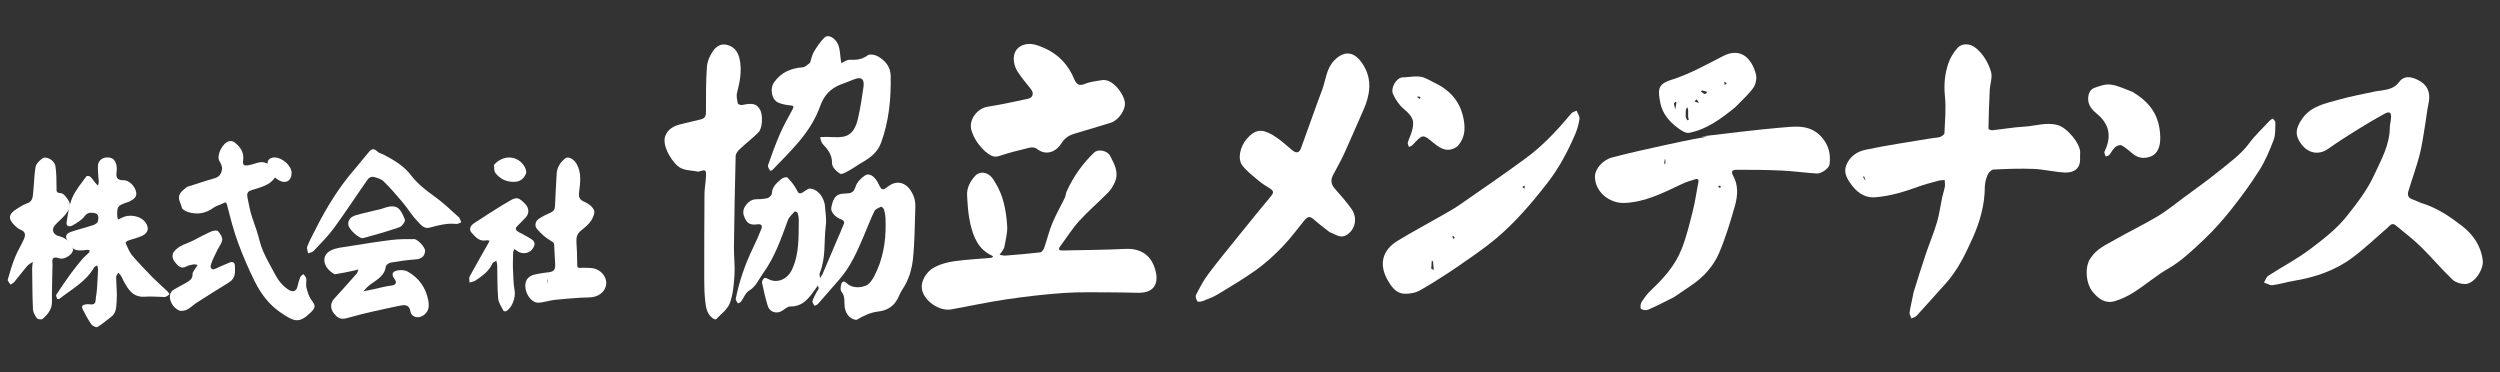 <?xml version="1.0" encoding="UTF-8"?>
<svg width="309px" height="46px" viewBox="0 0 309 46" version="1.1" xmlns="http://www.w3.org/2000/svg" xmlns:xlink="http://www.w3.org/1999/xlink">
    <rect x="0" y="0" width="309" height="46" fill="#333333" stroke="none"/>
    <!-- Generator: Sketch 61.2 (89653) - https://sketch.com -->
    <title>logo/logo_kyoritsu1</title>
    <desc>Created with Sketch.</desc>
    <g id="Symbols" stroke="none" stroke-width="1" fill="none" fill-rule="evenodd">
        <g id="logo/logo_kyoritsu1" fill="#FFFFFF">
            <g id="logo_kyoritsu" transform="translate(154.5, 23) rotate(1) translate(-154.5, -23) translate(1, 3)">
                <path d="M229.564,17.95 C229.493,17.779 229.424,17.606 229.354,17.435 C229.318,17.477 229.243,17.54 229.253,17.559 C229.348,17.746 229.458,17.926 229.564,17.95 M235.743,31.677 C236.218,30.034 236.677,28.465 237.174,26.907 C237.589,25.604 238.105,24.33 238.468,23.015 C238.754,21.981 238.868,20.901 239.073,19.845 C239.156,19.419 239.307,19.002 239.372,18.573 C239.413,18.305 239.351,18.021 239.335,17.745 C239.068,17.782 238.79,17.786 238.535,17.861 C237.692,18.11 236.838,18.341 236.021,18.657 C234.339,19.308 232.625,19.852 230.824,20.031 C229.404,20.173 228.434,19.396 227.658,18.313 C227.18,17.645 226.834,16.97 227.143,16.132 C227.538,15.055 228.465,14.42 229.456,14.191 C232.192,13.558 234.976,13.115 237.741,12.6 C238.061,12.542 238.401,12.542 238.698,12.429 C238.904,12.351 239.201,12.13 239.205,11.967 C239.244,10.443 239.367,8.902 239.188,7.398 C239.015,5.955 239.118,4.581 239.568,3.237 C239.786,2.587 240.169,1.951 240.618,1.425 C241.205,0.734 242.219,0.821 242.929,1.392 C243.883,2.162 244.475,3.188 244.828,4.268 C245.049,4.943 244.733,5.779 244.709,6.543 C244.658,8.133 244.638,9.723 244.635,11.314 C244.635,11.381 244.941,11.521 245.089,11.502 C246.414,11.339 247.729,11.08 249.058,10.984 C250.431,10.886 251.766,10.35 253.19,10.722 C254.391,11.037 256.047,12.994 256.022,14.087 C256.016,14.346 256.01,14.604 256.023,14.863 C256.08,16.063 255.259,16.604 254.156,16.566 C252.865,16.522 251.584,16.219 250.293,16.188 C248.645,16.149 246.991,16.243 245.345,16.351 C245.088,16.368 244.752,16.732 244.638,17.009 C244.447,17.475 244.308,18 244.313,18.499 C244.341,20.748 243.781,22.857 242.897,24.91 C242.043,26.897 241.146,28.854 239.702,30.516 C238.523,31.872 237.356,33.238 236.165,34.583 C236.014,34.752 235.742,34.819 235.526,34.935 C235.44,34.689 235.254,34.431 235.285,34.201 C235.397,33.381 235.584,32.57 235.743,31.677" id="Fill-1"></path>
                <path d="M294.187,22.676 C292.718,23.985 291.355,25.346 289.838,26.508 C287.724,28.129 285.25,28.996 282.629,29.472 C281.773,29.627 280.941,29.917 280.084,30.039 C279.75,30.087 279.374,29.842 279.018,29.731 C279.189,29.442 279.289,29.051 279.54,28.882 C281.223,27.748 283.025,26.773 284.617,25.53 C286.254,24.252 287.891,22.959 289.182,21.257 C290.403,19.648 291.601,18.051 292.407,16.199 C293.225,14.317 294.247,12.494 294.233,10.349 C294.23,9.919 294.359,9.491 294.368,9.06 C294.38,8.424 294.154,8.276 293.557,8.613 C292.494,9.212 291.452,9.852 290.427,10.516 C289.156,11.341 287.881,12.165 286.665,13.067 C285.539,13.903 284.244,13.665 283.403,12.634 C282.503,11.53 282.542,10.67 283.379,9.412 C284.436,7.818 286.211,7.477 287.856,6.977 C289.338,6.524 290.867,6.229 292.377,5.871 C292.609,5.816 292.849,5.8 293.084,5.756 C293.916,5.605 294.719,5.466 295.271,4.671 C295.776,3.946 296.515,3.918 297.33,4.247 C298.682,4.792 299.269,5.714 298.957,7.292 C298.79,8.134 298.73,8.997 298.6,9.847 C298.407,11.114 298.27,12.397 297.97,13.639 C297.607,15.15 297.087,16.623 296.666,18.122 C296.548,18.542 296.612,18.943 297.137,19.117 C297.578,19.262 297.994,19.486 298.438,19.614 C300.277,20.146 301.852,21.185 303.349,22.295 C304.742,23.331 305.751,24.709 306.003,26.51 C306.164,27.661 305.009,29.426 303.912,29.478 C303.371,29.503 302.671,29.304 302.286,28.947 C300.902,27.665 299.661,26.229 298.288,24.933 C297.309,24.01 296.21,23.211 295.156,22.368 C294.739,22.034 294.483,22.368 294.187,22.676" id="Fill-3"></path>
                <path d="M121.956,20.023 C123.06,21.703 123.423,23.568 123.578,25.464 C123.646,26.287 123.411,27.136 123.293,27.971 C123.267,28.153 123.175,28.334 123.078,28.495 C122.968,28.683 122.818,28.848 122.685,29.023 C122.922,29.059 123.163,29.141 123.394,29.119 C124.842,28.982 126.291,28.838 127.732,28.642 C127.915,28.618 128.127,28.297 128.201,28.072 C128.538,27.056 128.763,26 129.153,25.008 C129.577,23.93 130.148,22.912 130.634,21.856 C130.751,21.6 130.749,21.289 130.862,21.03 C131.662,19.208 132.754,17.578 134.177,16.186 C134.668,15.704 135.795,15.917 136.154,16.575 C136.69,17.566 137.289,18.59 136.802,19.779 C136.604,20.259 136.324,20.741 135.968,21.115 C134.824,22.324 133.566,23.428 132.47,24.675 C131.625,25.636 130.964,26.758 130.209,27.799 C129.839,28.308 130.082,28.382 130.558,28.36 C133.1,28.254 135.647,28.207 138.184,28.034 C140.07,27.905 141.515,28.686 142.039,30.79 C142.453,32.453 141.673,33.429 139.917,33.429 C138.843,33.429 137.767,33.413 136.692,33.433 C134.718,33.471 132.734,33.437 130.77,33.607 C128.38,33.812 125.994,34.133 123.628,34.524 C121.347,34.899 119.094,35.44 116.824,35.884 C115.369,36.168 113.449,34.89 113.175,33.431 C113.023,32.624 113.504,31.365 114.719,30.691 C115.452,30.285 116.318,30.049 117.154,29.917 C118.638,29.684 120.146,29.589 121.643,29.429 C121.738,29.419 121.826,29.331 121.917,29.279 C121.851,29.229 121.791,29.161 121.717,29.129 C120.057,28.39 119.432,26.878 119.027,25.296 C118.732,24.143 118.64,22.926 118.556,21.73 C118.492,20.83 118.915,20.034 119.484,19.362 C120.098,18.637 121.191,18.843 121.763,19.74 C121.815,19.821 121.866,19.903 121.956,20.023" id="Fill-6"></path>
                <path d="M105.16,37.386 C104.26,37.331 103.662,36.532 103.635,35.407 C103.622,34.88 103.633,34.391 103.245,33.935 C103.079,33.74 103.116,33.28 103.203,32.982 C103.264,32.779 103.456,32.488 103.842,32.853 C104.539,33.51 105.582,33.414 106.249,33.129 C106.857,32.867 107.279,31.941 107.585,31.221 C108.471,29.132 108.664,26.913 108.518,24.662 C108.496,24.327 108.421,23.986 108.312,23.667 C108.264,23.526 108.013,23.313 107.953,23.343 C107.658,23.487 107.265,23.641 107.143,23.902 C106.672,24.912 106.294,25.967 105.876,27.002 C105.093,28.942 104.284,30.867 102.906,32.48 C102.05,33.483 101.215,34.504 100.357,35.504 C100.259,35.618 100.076,35.66 99.931,35.735 C99.839,35.541 99.634,35.317 99.676,35.161 C99.789,34.754 100.005,34.375 100.189,33.989 C100.252,33.86 100.383,33.75 100.407,33.618 C100.429,33.493 100.352,33.349 100.319,33.213 C100.25,33.314 100.182,33.414 100.112,33.514 C99.318,34.656 98.599,35.871 96.939,35.869 C96.609,35.868 96.27,36.209 95.952,36.419 C95.278,36.86 94.416,36.621 94.16,35.838 C93.856,34.906 93.62,33.949 93.402,32.991 C93.363,32.825 93.522,32.568 93.661,32.424 C93.725,32.359 93.984,32.423 94.118,32.498 C95.257,33.119 96.54,32.518 97.077,31.316 C97.958,29.337 97.816,27.275 97.812,25.213 C97.812,24.899 97.743,24.578 97.65,24.279 C97.622,24.191 97.312,24.087 97.282,24.122 C96.984,24.472 96.605,24.809 96.461,25.225 C95.674,27.506 94.923,29.802 93.53,31.8 C92.996,32.568 92.677,33.481 91.795,34.024 C91.368,34.288 91.172,34.925 90.848,35.377 C90.77,35.487 90.603,35.533 90.477,35.608 C90.376,35.418 90.16,35.208 90.189,35.043 C90.584,32.868 91.263,30.782 92.187,28.775 C92.555,27.978 92.901,27.168 93.208,26.345 C93.385,25.871 93.119,25.716 92.669,25.794 C91.577,25.983 91.26,25.434 90.994,24.68 C90.698,23.846 91.559,22.727 92.445,22.698 C92.935,22.682 93.437,22.656 93.904,22.525 C94.124,22.464 94.424,22.15 94.428,21.944 C94.443,21.068 95.048,20.606 95.593,20.113 C95.764,19.959 96.226,19.846 96.324,19.945 C96.767,20.395 97.206,20.887 97.487,21.445 C97.694,21.861 97.834,21.985 98.227,21.753 C98.541,21.567 98.884,21.219 99.176,21.256 C99.911,21.346 100.445,21.848 100.767,22.527 C100.898,22.803 100.991,23.116 101.022,23.422 C101.099,24.221 101.247,25.039 101.16,25.825 C100.946,27.767 101.263,29.77 100.523,31.655 C100.454,31.832 100.544,32.074 100.56,32.286 C100.666,32.116 100.798,31.956 100.873,31.774 C101.414,30.456 101.942,29.131 102.478,27.81 C102.799,27.018 103.138,26.232 103.433,25.43 C103.466,25.34 103.284,25.07 103.162,25.037 C102.406,24.832 101.709,24.126 101.796,23.591 C102.046,22.068 102.548,21.826 103.563,21.788 C104.178,21.766 104.541,21.665 104.751,20.938 C104.913,20.378 105.428,19.821 105.933,19.493 C106.466,19.147 107.173,19.678 107.606,20.56 C107.986,21.336 108.107,21.362 108.782,20.821 C110.015,19.832 111.409,20.409 112.031,22.192 C112.151,22.532 112.192,22.919 112.186,23.283 C112.152,25.425 112.189,27.575 112.006,29.705 C111.892,31.026 111.532,32.347 110.774,33.506 C110.463,33.979 110.307,34.557 109.997,35.029 C109.497,35.789 108.731,36.181 107.851,36.298 C106.877,36.427 106.034,36.842 105.16,37.386" id="Fill-8"></path>
                <path d="M163.456,25.533 C162.81,25.033 162.175,24.605 161.605,24.1 C160.997,23.562 160.742,23.549 160.264,24.16 C159.402,25.26 158.589,26.409 157.64,27.426 C156.675,28.461 155.636,29.455 154.508,30.298 C152.978,31.44 151.346,32.446 149.728,33.461 C149.148,33.827 148.491,34.069 147.854,34.329 C147.666,34.406 147.303,34.439 147.235,34.339 C147.094,34.131 146.968,33.756 147.062,33.568 C147.502,32.678 147.945,31.774 148.522,30.977 C149.778,29.247 151.11,27.576 152.422,25.888 C153.646,24.314 154.871,22.742 156.124,21.192 C156.463,20.773 156.447,20.535 155.986,20.266 C155.485,19.974 154.986,19.666 154.535,19.301 C153.836,18.734 153.094,18.186 152.528,17.496 C151.861,16.684 152.187,15.141 153.011,14.157 C153.992,12.987 154.818,12.859 156.209,13.648 C157.076,14.14 157.841,14.826 158.624,15.458 C159.121,15.86 159.499,15.84 159.716,15.224 C160.562,12.814 161.336,10.378 162.2,7.975 C162.647,6.732 162.672,5.306 163.647,4.284 C165.076,2.785 166.35,3.336 167.299,4.883 C168.403,6.682 168.122,8.542 167.34,10.385 C166.572,12.2 165.837,14.03 165.048,15.836 C164.653,16.74 164.162,17.601 163.727,18.487 C163.433,19.087 163.521,19.622 163.981,20.129 C164.709,20.933 165.455,21.73 166.093,22.606 C166.901,23.715 166.61,25.161 165.53,25.846 C164.782,26.32 164.161,25.755 163.456,25.533" id="Fill-10"></path>
                <path d="M211.356,19.049 C211.443,19.116 211.53,19.185 211.616,19.253 C211.63,19.158 211.689,19.013 211.652,18.978 C211.582,18.915 211.458,18.917 211.356,19.049 M204.721,16.446 C204.747,16.355 204.796,16.265 204.793,16.175 C204.789,16.006 204.755,15.838 204.734,15.67 C204.704,15.826 204.67,15.982 204.647,16.139 C204.636,16.214 204.645,16.291 204.721,16.446 M206.132,32.813 C205.06,33.379 204.037,33.932 202.982,34.411 C202.733,34.525 202.328,34.481 202.096,34.336 C201.98,34.263 201.994,33.733 202.123,33.523 C202.461,32.972 202.84,32.422 203.299,31.979 C204.834,30.498 206.214,28.876 206.978,26.848 C207.558,25.306 207.912,23.667 208.292,22.052 C208.558,20.918 208.684,19.751 208.898,18.602 C208.967,18.234 208.843,18.09 208.527,18.19 C207.966,18.367 207.398,18.547 206.871,18.81 C204.609,19.938 202.329,21.144 199.801,21.279 C197.987,21.377 196.143,19.997 196.109,18.082 C196.093,17.146 197.01,16.013 198.209,15.675 C200.294,15.085 202.402,14.589 204.509,14.084 C206.16,13.69 207.813,13.299 209.479,12.99 C210.725,12.759 208.354,13.017 209.608,12.832 C211.475,12.558 216.971,11.827 218.845,11.644 C220.696,11.465 222.622,11.066 224.137,12.83 C224.967,13.796 225.203,14.852 225.077,16.059 C225.027,16.533 224.103,17.252 223.504,17.223 C222.046,17.154 220.591,16.973 219.133,16.933 C217.271,16.879 215.407,16.899 213.543,16.937 C213.208,16.943 212.827,17.077 213.172,17.656 C213.872,18.832 213.798,20.156 213.468,21.401 C212.945,23.371 212.388,25.35 211.626,27.229 C210.952,28.89 209.775,30.239 208.314,31.275 C207.603,31.779 206.885,32.275 206.132,32.813" id="Fill-12"></path>
                <path d="M85.272,19.41 C84.366,19.222 83.411,19.369 82.653,18.686 C81.794,17.913 80.787,16.235 81.111,15.128 C81.368,14.249 82.158,13.805 83.035,13.573 C83.833,13.361 84.633,13.15 85.436,12.956 C85.924,12.838 86.117,12.591 86.108,12.061 C86.072,10.181 86.029,8.297 86.129,6.42 C86.164,5.738 86.48,5 86.874,4.427 C87.209,3.942 87.764,3.504 88.517,3.666 C89.491,3.874 89.954,4.546 90.158,5.431 C90.482,6.841 90.231,8.217 89.904,9.598 C89.808,10.006 89.933,10.477 90.031,10.903 C90.053,10.998 90.396,11.113 90.559,11.075 C91.847,10.783 92.322,10.879 92.763,11.578 C93.183,12.242 93.146,13.912 92.614,14.453 C91.904,15.175 91.102,15.81 90.377,16.519 C90.142,16.749 89.874,17.091 89.872,17.385 C89.838,21.147 89.838,24.911 89.857,28.673 C89.863,29.82 90.038,30.971 89.983,32.113 C89.926,33.289 89.852,34.515 89.463,35.607 C89.189,36.378 88.385,36.968 87.793,37.619 C87.752,37.665 87.493,37.573 87.377,37.489 C86.643,36.958 86.518,36.137 86.418,35.337 C86.314,34.489 86.271,33.63 86.256,32.775 C86.191,29.223 86.136,25.669 86.102,22.117 C86.095,21.442 86.226,20.768 86.244,20.093 C86.269,19.109 86.25,19.108 85.272,19.41" id="Fill-14"></path>
                <path d="M257.597,26.992 C258.318,25.898 259.439,25.395 260.456,24.788 C262.194,23.752 264.01,22.845 265.73,21.78 C266.838,21.094 267.84,20.231 268.88,19.434 C270.336,18.318 271.821,17.236 273.221,16.053 C274.513,14.965 275.882,13.962 276.892,12.547 C277.623,11.522 278.55,10.637 279.4,9.696 C279.497,9.589 279.738,9.44 279.766,9.467 C279.903,9.595 280.085,9.779 280.082,9.941 C280.067,10.654 280.143,11.418 279.911,12.067 C279.446,13.371 278.918,14.681 278.205,15.861 C277.167,17.576 276,19.22 274.779,20.813 C273.767,22.133 272.671,23.408 271.483,24.57 C270.127,25.898 268.783,27.244 267.116,28.243 C265.685,29.1 264.427,30.237 263.034,31.165 C262.284,31.666 261.446,32.101 260.586,32.364 C259.461,32.706 258.61,32.123 257.876,31.259 C256.963,30.185 256.795,28.056 257.597,26.992" id="Fill-16"></path>
                <path d="M187.462,19.697 C187.449,19.579 187.436,19.459 187.423,19.34 C187.335,19.403 187.247,19.463 187.159,19.525 C187.234,19.609 187.309,19.693 187.462,19.697 M178.606,25.704 C178.644,25.836 178.681,25.968 178.719,26.1 L178.922,25.95 C178.817,25.815 178.712,25.681 178.606,25.704 M176.076,29.815 C176.181,29.866 176.287,29.916 176.392,29.967 C176.358,29.618 176.328,29.269 176.281,28.92 C176.276,28.881 176.178,28.853 176.122,28.82 C176.107,29.098 176.091,29.377 176.076,29.815 M176.115,31.672 C175.344,32.107 174.653,32.695 173.873,32.855 C172.506,33.137 171.699,33.019 170.704,31.313 C169.55,29.336 170.02,27.603 171.884,26.426 C173.547,25.378 175.265,24.418 176.952,23.41 C177.777,22.917 178.623,22.451 179.401,21.892 C182.147,19.922 184.899,17.961 187.586,15.913 C189.673,14.321 191.408,12.356 193.062,10.324 C193.203,10.149 193.483,10.087 193.7,9.973 C193.835,10.31 194.114,10.666 194.074,10.981 C193.99,11.656 193.806,12.336 193.546,12.964 C192.676,15.079 191.642,17.111 190.263,18.949 C188.373,21.468 186.374,23.906 183.993,25.975 C182.497,27.273 180.854,28.405 179.247,29.569 C178.245,30.297 177.187,30.948 176.115,31.672" id="Fill-18"></path>
                <path d="M120.704,16.291 C119.884,15.548 119.282,14.724 118.957,13.718 C118.553,12.466 119.585,10.993 120.902,10.76 C122.573,10.466 124.228,10.07 125.883,9.687 C126.471,9.552 126.621,9.007 126.247,8.532 C125.666,7.796 125.016,7.102 124.509,6.317 C123.825,5.258 123.708,3.498 125.294,3.011 C126.159,2.747 126.937,3.044 127.703,3.353 C129.517,4.086 130.779,5.389 131.552,7.169 C131.823,7.793 132.161,8.043 132.898,7.717 C133.526,7.437 134.254,7.369 134.943,7.231 C136.307,6.958 137.741,8.925 137.86,9.968 C137.965,10.879 137.082,12.177 136.153,12.473 C134.716,12.932 133.286,13.415 131.842,13.854 C131.102,14.078 130.537,14.396 130.105,15.122 C129.551,16.058 128.333,16.822 127.05,15.836 C126.847,15.68 126.449,15.658 126.182,15.728 C124.927,16.057 123.668,16.385 122.449,16.82 C121.695,17.088 121.249,16.7 120.704,16.291" id="Fill-20"></path>
                <path d="M98.869,5.702 C99.02,5.182 99.106,4.7 99.339,4.303 C99.7,3.683 100.098,3.058 100.6,2.556 C101.056,2.097 101.973,2.577 102.342,3.515 C102.556,4.062 102.556,4.693 102.655,5.286 C102.678,5.426 102.71,5.563 102.739,5.702 C102.859,5.629 102.976,5.543 103.103,5.484 C103.293,5.394 103.492,5.255 103.686,5.258 C104.5,5.271 105.254,5.232 105.961,4.673 C106.208,4.476 106.851,4.565 107.195,4.75 C108.123,5.247 108.816,6.001 108.857,7.141 C108.96,9.965 108.75,12.751 107.811,15.449 C107.406,16.61 106.552,17.294 105.56,17.884 C105.01,18.211 104.501,18.61 103.944,18.926 C103.584,19.132 103.033,19.483 102.809,19.351 C102.366,19.09 101.802,18.54 101.803,18.111 C101.805,17.032 101.258,16.377 100.586,15.697 C100.396,15.506 100.367,15.155 100.265,14.877 C100.52,14.863 100.775,14.841 101.03,14.836 C101.706,14.823 102.4,14.906 103.058,14.787 C104.276,14.566 104.683,13.538 104.907,12.5 C105.185,11.206 105.357,9.886 105.522,8.572 C105.647,7.576 105.208,7.283 104.304,7.679 C103.77,7.911 103.223,8.117 102.683,8.336 C101.455,8.837 100.65,9.727 100.229,10.99 C99.666,12.677 98.738,14.169 97.625,15.528 C96.621,16.754 95.507,17.889 94.431,19.055 C94.373,19.117 94.145,19.138 94.13,19.107 C94.025,18.9 93.835,18.635 93.892,18.462 C94.327,17.15 94.77,15.837 95.299,14.562 C95.73,13.525 96.268,12.529 96.79,11.533 C96.998,11.137 96.943,11.046 96.495,11.014 C96.003,10.979 95.491,10.895 95.036,10.711 C94.194,10.368 93.931,9.011 94.442,8.238 C95.283,6.961 96.486,6.429 97.95,6.289 C98.27,6.26 98.563,5.956 98.869,5.702" id="Fill-22"></path>
                <path d="M10.597,25.8 C10.098,25.761 9.825,25.852 9.531,26.253 C9.182,26.732 8.613,27.081 8.084,27.395 C7.724,27.609 7.248,27.574 7.336,26.991 C7.488,25.971 7.596,24.911 7.983,23.97 C8.38,23.013 9.082,22.173 9.677,21.301 C9.724,21.232 10.053,21.247 10.147,21.332 C10.401,21.565 10.596,21.858 10.822,22.12 C10.919,22.234 11.034,22.332 11.141,22.438 C11.168,22.27 11.226,22.101 11.216,21.937 C11.177,21.285 11.061,20.635 11.08,19.987 C11.102,19.304 11.643,18.894 12.34,18.923 C13.062,18.954 13.298,19.447 13.401,20.04 C13.435,20.237 13.422,20.447 13.403,20.648 C13.343,21.293 13.373,21.73 14.293,21.708 C15.135,21.688 16.05,22.81 15.858,23.584 C15.774,23.924 15.248,24.258 14.849,24.404 C13.638,24.847 13.547,24.899 13.566,26.004 C13.569,26.192 13.627,26.378 13.66,26.565 C13.836,26.488 14.02,26.427 14.186,26.331 C14.954,25.885 16.433,25.992 17.105,26.906 C17.577,27.548 17.444,28.174 16.691,28.539 C16.135,28.809 15.514,28.949 14.931,29.172 C14.816,29.215 14.645,29.415 14.67,29.468 C14.899,29.956 15.116,30.465 15.436,30.898 C15.752,31.327 17.828,33.418 18.092,33.667 C18.699,34.242 19.335,34.785 19.95,35.35 C20.058,35.451 20.214,35.684 20.188,35.711 C20.059,35.848 19.888,35.959 19.711,36.033 C19.6,36.078 19.454,36.042 19.324,36.042 C18.613,36.042 17.897,35.985 17.192,36.053 C15.703,36.195 15.093,35.202 14.5,34.16 C14.383,33.954 14.307,33.725 14.18,33.527 C14.086,33.38 13.941,33.266 13.819,33.138 C13.733,33.327 13.57,33.52 13.575,33.707 C13.599,34.706 13.755,35.709 13.687,36.698 C13.642,37.362 13.695,38.135 13.024,38.636 C12.467,39.054 11.956,39.537 11.367,39.901 C11.23,39.987 10.756,39.786 10.617,39.593 C10.199,39.013 9.843,38.386 9.513,37.752 C9.257,37.259 9.622,37.159 10.023,37.109 C10.444,37.055 11.065,37.37 11.093,36.554 C11.107,36.154 11.199,35.758 11.222,35.357 C11.268,34.507 11.301,33.656 11.321,32.805 C11.325,32.632 11.247,32.457 11.207,32.282 C11.078,32.367 10.893,32.422 10.829,32.54 C9.866,34.318 8.11,35.279 6.607,36.501 C6.55,36.548 6.357,36.549 6.347,36.524 C6.278,36.356 6.142,36.116 6.21,36.007 C6.77,35.109 7.356,34.225 7.964,33.356 C8.398,32.735 8.864,32.135 9.344,31.548 C9.583,31.255 9.891,31.016 10.15,30.737 C10.217,30.665 10.218,30.532 10.249,30.427 C10.15,30.413 10.049,30.376 9.954,30.389 C8.396,30.61 8.125,30.49 7.405,29.164 C7.1,28.601 7.513,28.331 7.95,28.177 C8.834,27.865 9.746,27.626 10.63,27.317 C10.855,27.238 11.164,27.032 11.194,26.848 C11.26,26.431 11.403,25.878 10.597,25.8" id="Fill-24"></path>
                <path d="M22.142,22.39 C23.263,22.029 24.296,21.634 25.353,21.321 C25.924,21.152 26.24,20.972 26.405,20.293 C26.534,19.758 26.146,19.257 26.05,19.054 C25.718,18.356 26.453,16.869 27.232,16.657 C27.438,16.6 27.752,16.652 27.915,16.781 C28.635,17.348 29.159,18.004 29.01,19.039 C28.901,19.8 29.468,19.635 29.924,19.532 C30.567,19.385 31.149,18.989 31.884,19.278 C32.454,19.502 33.328,20.24 33.152,20.726 C32.984,21.191 32.528,21.645 32.081,21.9 C31.446,22.264 30.703,22.442 30.006,22.7 C29.604,22.849 29.542,23.179 29.621,23.528 C29.81,24.374 29.971,25.236 30.261,26.049 C30.42,26.49 30.791,27.499 30.851,27.676 C31.131,28.49 31.307,29.348 31.657,30.128 C32.098,31.109 32.675,32.03 33.188,32.979 C33.619,33.776 34.171,34.445 34.971,34.919 C35.458,35.209 35.895,35.039 36.004,34.46 C36.08,34.06 36.193,33.664 36.337,33.283 C36.393,33.136 36.582,33.039 36.711,32.919 C36.836,33.099 37.038,33.267 37.071,33.462 C37.13,33.813 37.015,34.201 37.104,34.538 C37.245,35.064 37.401,35.631 37.722,36.053 C38.28,36.786 38.339,36.979 37.718,37.616 C36.284,39.091 35.669,38.839 33.882,37.654 C32.499,36.736 31.484,35.408 30.725,33.953 C29.91,32.39 29.181,30.773 28.546,29.13 C27.979,27.659 27.557,26.128 27.146,24.605 C27.034,24.189 26.968,24.157 26.627,24.343 C26.25,24.549 25.804,24.654 25.467,24.907 C24.505,25.628 23.488,25.835 22.323,25.503 C22.083,25.435 21.595,25.208 21.55,24.988 C21.483,24.666 21.304,24.368 21.212,24.048 C20.981,23.242 21.606,22.856 22.142,22.39" id="Fill-26"></path>
                <path d="M66.855,32.964 C66.854,33.173 66.853,33.382 66.851,33.592 C66.901,33.382 66.95,33.173 66.855,32.964 M67.649,29.017 C67.652,28.637 67.629,28.492 67.278,28.309 C66.608,27.96 65.993,27.413 65.471,26.825 C65.139,26.451 65.253,25.874 65.696,25.568 C66.145,25.257 66.634,25.006 67.128,24.786 C67.508,24.617 67.651,24.374 67.657,23.924 C67.679,22.604 67.746,21.285 67.792,19.965 C67.821,19.136 68.246,18.544 68.8,18.061 C69.168,17.741 69.894,18.119 70.248,18.729 C70.886,19.831 70.723,21.035 70.601,22.214 C70.532,22.869 70.73,23.162 71.25,23.366 C71.725,23.551 72.258,23.92 72.484,24.374 C72.634,24.675 72.381,25.347 72.137,25.718 C71.815,26.203 71.347,26.587 70.902,26.957 C70.452,27.331 70.33,27.786 70.38,28.376 C70.458,29.272 70.505,30.172 70.523,31.072 C70.529,31.424 70.557,31.596 70.938,31.553 C71.342,31.507 71.753,31.544 72.162,31.544 C73.125,31.545 73.999,32.254 74.139,33.15 C74.257,33.913 73.783,34.732 72.857,35.043 C72.26,35.243 71.591,35.181 70.956,35.243 C69.906,35.343 68.855,35.423 67.809,35.561 C67.135,35.649 66.475,35.916 65.801,35.944 C64.684,35.99 63.738,34.12 64.348,33.094 C64.513,32.816 64.867,32.594 65.172,32.509 C65.832,32.326 66.515,32.236 67.192,32.126 C67.827,32.022 67.835,31.535 67.793,31.003 C67.742,30.368 67.696,29.732 67.649,29.017" id="Fill-28"></path>
                <path d="M40.574,32.875 C39.071,32.08 38.803,30.574 40.079,29.918 C40.724,29.588 41.531,29.516 42.275,29.382 C44.027,29.068 45.782,28.753 47.547,28.506 C48.455,28.378 49.387,28.37 50.31,28.354 C50.769,28.347 51.74,29.386 51.702,29.816 C51.64,30.48 51.255,30.802 50.51,30.864 C49.495,30.95 48.485,31.119 47.484,31.309 C47.248,31.353 46.894,31.609 46.876,31.791 C46.764,32.97 45.78,33.463 44.953,34.097 C44.653,34.327 44.419,34.631 44.154,34.901 C44.52,34.828 44.887,34.762 45.25,34.679 C46.059,34.494 46.856,34.239 47.676,34.132 C48.29,34.052 48.185,33.604 48.053,33.438 C47.723,33.027 47.539,32.563 48.044,32.351 C48.479,32.166 49.194,32.164 49.597,32.385 C51.022,33.161 51.885,34.358 52.194,35.907 C52.33,36.591 52.316,37.18 51.736,37.679 C51.092,38.232 50.164,38.075 50.01,37.274 C49.841,36.396 49.208,36.498 48.688,36.616 C46.504,37.113 44.317,37.614 42.183,38.265 C41.335,38.526 40.951,38.174 40.563,37.707 C40.061,37.101 40.113,36.411 40.552,35.911 C41.468,34.871 42.377,33.825 43.271,32.769 C43.395,32.622 43.421,32.404 43.492,32.218 C43.294,32.276 43.1,32.344 42.899,32.39 C42.138,32.568 41.376,32.738 40.574,32.875" id="Fill-30"></path>
                <path d="M212.178,6.235 C212.077,6.184 211.974,6.133 211.873,6.082 L211.948,6.47 C212.049,6.418 212.151,6.367 212.178,6.235 M208.458,8.329 C208.391,8.418 208.323,8.506 208.256,8.593 C208.438,8.65 208.619,8.706 208.801,8.763 C208.736,8.618 208.671,8.474 208.458,8.329 M209.797,7.364 C209.597,7.309 209.398,7.244 209.194,7.209 C209.141,7.2 209.073,7.279 209.012,7.319 C209.165,7.431 209.308,7.596 209.477,7.636 C209.59,7.664 209.738,7.514 209.797,7.364 M205.705,8.893 C205.764,9.135 205.824,9.376 205.883,9.619 C205.922,9.381 205.966,9.144 206,8.907 C206.012,8.83 206.002,8.748 206.002,8.669 C205.903,8.69 205.803,8.711 205.705,8.893 M207.192,10.181 C207.192,10.288 207.171,10.4 207.197,10.497 C207.237,10.64 207.3,10.779 207.379,10.901 C207.398,10.933 207.512,10.893 207.583,10.887 C207.552,10.733 207.504,10.581 207.495,10.425 C207.48,10.18 207.504,9.933 207.485,9.689 C207.475,9.555 207.411,9.427 207.371,9.296 C207.312,9.406 207.228,9.508 207.199,9.627 C207.17,9.751 207.192,9.889 207.192,10.181 M213.331,9.175 C211.586,10.662 209.816,12.019 207.643,12.474 C207.211,12.563 206.627,12.167 206.199,11.857 C205.173,11.115 204.305,10.15 204.026,8.819 C203.709,7.3 203.603,6.535 205.297,5.977 C207.556,5.233 209.604,4.024 211.7,2.903 C213.807,1.774 215.228,3.084 215.788,5.116 C215.924,5.608 215.772,6.373 215.48,6.788 C214.873,7.649 214.083,8.361 213.331,9.175" id="Fill-32"></path>
                <path d="M5.683,32.291 C5.683,33.884 5.652,35.403 5.695,36.921 C5.721,37.822 5.191,38.443 4.579,39.022 C4.471,39.125 3.97,39.079 3.877,38.956 C3.632,38.635 3.388,38.239 3.363,37.861 C3.258,36.197 3.231,34.529 3.175,32.862 C3.173,32.811 3.172,32.76 3.175,32.709 C3.194,32.467 3.214,32.226 3.233,31.984 C2.991,32.174 2.703,32.331 2.515,32.559 C1.99,33.195 1.513,33.865 0.999,34.51 C0.885,34.651 0.689,34.739 0.532,34.852 C0.409,34.642 0.145,34.402 0.189,34.229 C0.431,33.281 0.705,32.334 1.054,31.415 C1.341,30.66 1.782,29.952 2.093,29.203 C2.279,28.755 2.333,28.29 1.663,28.048 C1.401,27.955 1.17,27.755 0.963,27.569 C0.047,26.743 0.113,26.12 1.176,25.459 C1.564,25.218 1.943,24.932 2.375,24.786 C3.115,24.536 3.089,23.965 3.138,23.442 C3.237,22.379 3.212,21.304 3.377,20.252 C3.438,19.868 3.836,19.476 4.182,19.195 C4.62,18.839 5.676,19.349 5.822,20.084 C5.997,20.963 5.967,21.877 6.015,22.778 C6.033,23.12 5.913,23.426 6.568,23.441 C6.894,23.45 7.271,23.959 7.508,24.309 C7.956,24.971 7.569,25.571 7.145,26.099 C6.759,26.58 6.255,26.981 5.864,27.458 C5.431,27.99 5.734,28.623 6.437,28.761 C7.3,28.931 8.069,29.638 8.18,30.363 C8.26,30.892 7.206,31.707 6.509,31.496 C5.565,31.21 5.619,31.649 5.683,32.291" id="Fill-34"></path>
                <path d="M38.275,27.014 C39.513,24.495 40.906,22.155 42.652,20.042 C43.306,19.251 43.933,18.436 44.577,17.635 C44.893,17.243 45.198,17.246 45.576,17.604 C45.786,17.802 46.12,17.86 46.391,17.996 C47.67,18.642 48.89,19.324 49.826,20.51 C50.626,21.522 51.676,22.308 52.756,23.05 C53.838,23.792 54.81,24.705 55.807,25.568 C55.964,25.704 56.005,25.979 56.099,26.19 C55.901,26.26 55.697,26.405 55.507,26.389 C54.37,26.29 53.298,26.579 52.233,26.898 C51.475,27.125 51.078,26.517 50.689,26.137 C49.998,25.46 49.482,24.604 48.842,23.866 C48.07,22.978 47.281,22.095 46.428,21.289 C46.109,20.989 45.598,20.858 45.151,20.751 C44.957,20.706 44.606,20.852 44.489,21.024 C43.106,23.066 41.796,25.162 40.375,27.176 C39.651,28.205 38.756,29.112 37.909,30.048 C37.76,30.212 37.469,30.246 37.244,30.338 C37.196,30.062 37.042,29.748 37.121,29.516 C37.326,28.917 37.63,28.352 37.903,27.778 C38.015,27.542 38.15,27.32 38.275,27.014" id="Fill-37"></path>
                <path d="M262.345,6.448 C264.051,7.413 265.344,8.711 265.748,10.797 C266.059,12.394 265.93,13.948 264.706,14.415 C263.92,14.714 263.204,14.633 262.524,14.102 C262.07,13.748 261.632,13.347 261.133,13.091 C260.936,12.99 260.533,13.145 260.332,13.326 C260.045,13.584 259.872,13.992 259.616,14.303 C259.523,14.415 259.329,14.43 259.183,14.489 C259.124,14.291 258.963,14.037 259.025,13.904 C259.922,11.969 259.566,10.462 257.932,9.176 C257.442,8.791 256.874,8.221 256.892,7.342 C256.906,6.716 257.14,6.23 257.636,6.042 C258.283,5.798 258.996,5.524 259.648,5.6 C260.552,5.705 261.423,6.125 262.345,6.448" id="Fill-39"></path>
                <path d="M173.951,8.626 C174.057,8.705 174.162,8.782 174.268,8.86 C174.306,8.785 174.344,8.711 174.383,8.637 C174.239,8.581 174.095,8.525 173.951,8.626 M179.028,14.658 C177.734,15.601 176.761,14.808 175.804,14.045 C174.854,13.286 174.688,13.278 173.871,14.163 C173.717,14.326 173.575,14.506 173.409,14.652 C173.313,14.736 173.176,14.766 173.057,14.822 C173.003,14.642 172.871,14.438 172.91,14.285 C173.03,13.827 173.243,13.398 173.37,12.939 C173.75,11.566 173.495,11.083 172.281,10.082 C171.745,9.64 171.305,8.989 170.984,8.339 C170.617,7.593 171.359,6.257 172.142,6.235 C173.134,6.206 174.149,5.849 175.127,6.367 C175.743,6.692 176.395,6.948 176.99,7.313 C178.258,8.088 179.198,9.212 179.621,10.727 C180.001,12.09 180.106,13.467 179.028,14.658" id="Fill-41"></path>
                <path d="M62.581,30.412 C62.581,30.863 62.558,31.242 62.585,31.617 C62.653,32.595 62.659,33.587 62.853,34.545 C62.991,35.222 62.657,36.578 61.837,37.062 C61.762,37.106 61.538,37.077 61.512,37.028 C61.26,36.534 60.884,36.041 60.832,35.523 C60.692,34.149 60.698,32.763 60.636,31.382 C60.628,31.205 60.562,31.031 60.524,30.855 C60.359,30.967 60.105,31.048 60.044,31.197 C59.649,32.156 58.822,32.76 57.978,33.348 C57.782,33.484 57.503,33.522 57.261,33.604 C57.256,33.351 57.154,33.057 57.26,32.854 C57.985,31.454 58.754,30.074 59.507,28.686 C59.559,28.591 59.596,28.489 59.64,28.391 C59.513,28.375 59.376,28.323 59.259,28.35 C58.354,28.55 57.894,27.948 57.419,27.458 C57.019,27.044 57.246,26.576 57.654,26.289 C58.747,25.519 59.88,24.797 61.001,24.061 C61.372,23.818 61.753,23.586 62.136,23.359 C62.898,22.911 63.187,22.98 63.981,23.788 C64.472,24.286 64.504,24.953 64.053,25.446 C63.717,25.813 63.364,26.167 63.028,26.534 C62.692,26.9 62.925,27.107 63.284,27.292 C63.81,27.56 64.346,27.818 64.84,28.131 C65.415,28.494 65.224,28.968 64.913,29.378 C64.48,29.944 63.595,30.01 63.026,29.566 C62.93,29.492 62.814,29.44 62.708,29.378 C62.665,29.501 62.6,29.622 62.586,29.748 C62.566,29.944 62.581,30.142 62.581,30.412" id="Fill-43"></path>
                <path d="M20.601,30.506 C21.223,29.603 22.304,29.413 23.171,28.925 C23.843,28.546 24.521,28.172 25.225,27.85 C25.466,27.739 25.948,27.675 26.057,27.791 C26.333,28.085 26.626,28.503 26.601,28.855 C26.57,29.292 26.216,29.706 26.022,30.136 C25.743,30.752 25.421,31.361 25.243,32.002 C25.176,32.247 25.292,32.748 25.909,32.41 C26.433,32.123 27.006,31.913 27.551,31.657 C27.964,31.466 28.201,31.678 28.218,31.987 C28.259,32.751 28.394,33.555 27.532,34.103 C26.194,34.955 24.871,35.825 23.553,36.702 C23.159,36.963 22.839,37.325 22.423,37.547 C22.154,37.69 21.716,37.788 21.453,37.689 C20.639,37.386 20.09,36.367 20.293,35.67 C20.348,35.484 20.481,35.273 20.65,35.164 C21.154,34.836 21.695,34.557 22.217,34.253 C22.663,33.992 23.053,33.73 23.012,33.14 C22.995,32.889 23.263,32.621 23.406,32.362 C23.471,32.244 23.546,32.129 23.616,32.014 C23.44,31.992 23.254,31.924 23.092,31.957 C22.783,32.021 22.461,32.099 22.194,32.244 C21.621,32.555 21.272,32.229 20.968,31.903 C20.622,31.532 20.336,31.107 20.601,30.506" id="Fill-45"></path>
                <path d="M46.178,24.701 C47.949,24.017 48.467,24.301 49.131,25.967 C49.217,26.181 48.797,26.798 48.486,26.912 C47.016,27.454 45.51,27.909 44.001,28.345 C43.566,28.47 42.272,27.34 42.165,26.777 C42.034,26.091 42.51,25.704 43.073,25.528 C44.077,25.212 45.114,24.997 46.178,24.701" id="Fill-47"></path>
                <path d="M60.027,19.002 C61.154,17.713 62.768,17.837 63.623,18.893 C63.872,19.199 64.114,19.715 63.996,20.019 C63.794,20.541 63.396,21.022 62.609,21.063 C61.578,21.117 60.806,20.723 60.226,20.023 C60.025,19.78 60.062,19.37 60.027,19.002" id="Fill-49"></path>
                <path d="M32.266,20.236 C32.216,19.978 32.189,19.78 32.108,19.603 C31.872,19.086 32.197,18.606 32.826,18.568 C33.805,18.508 35.032,19.555 35.031,20.447 C35.03,21.448 34.307,21.866 33.392,21.332 C32.955,21.077 32.638,20.653 32.266,20.236" id="Fill-51"></path>
            </g>
        </g>
    </g>
</svg>